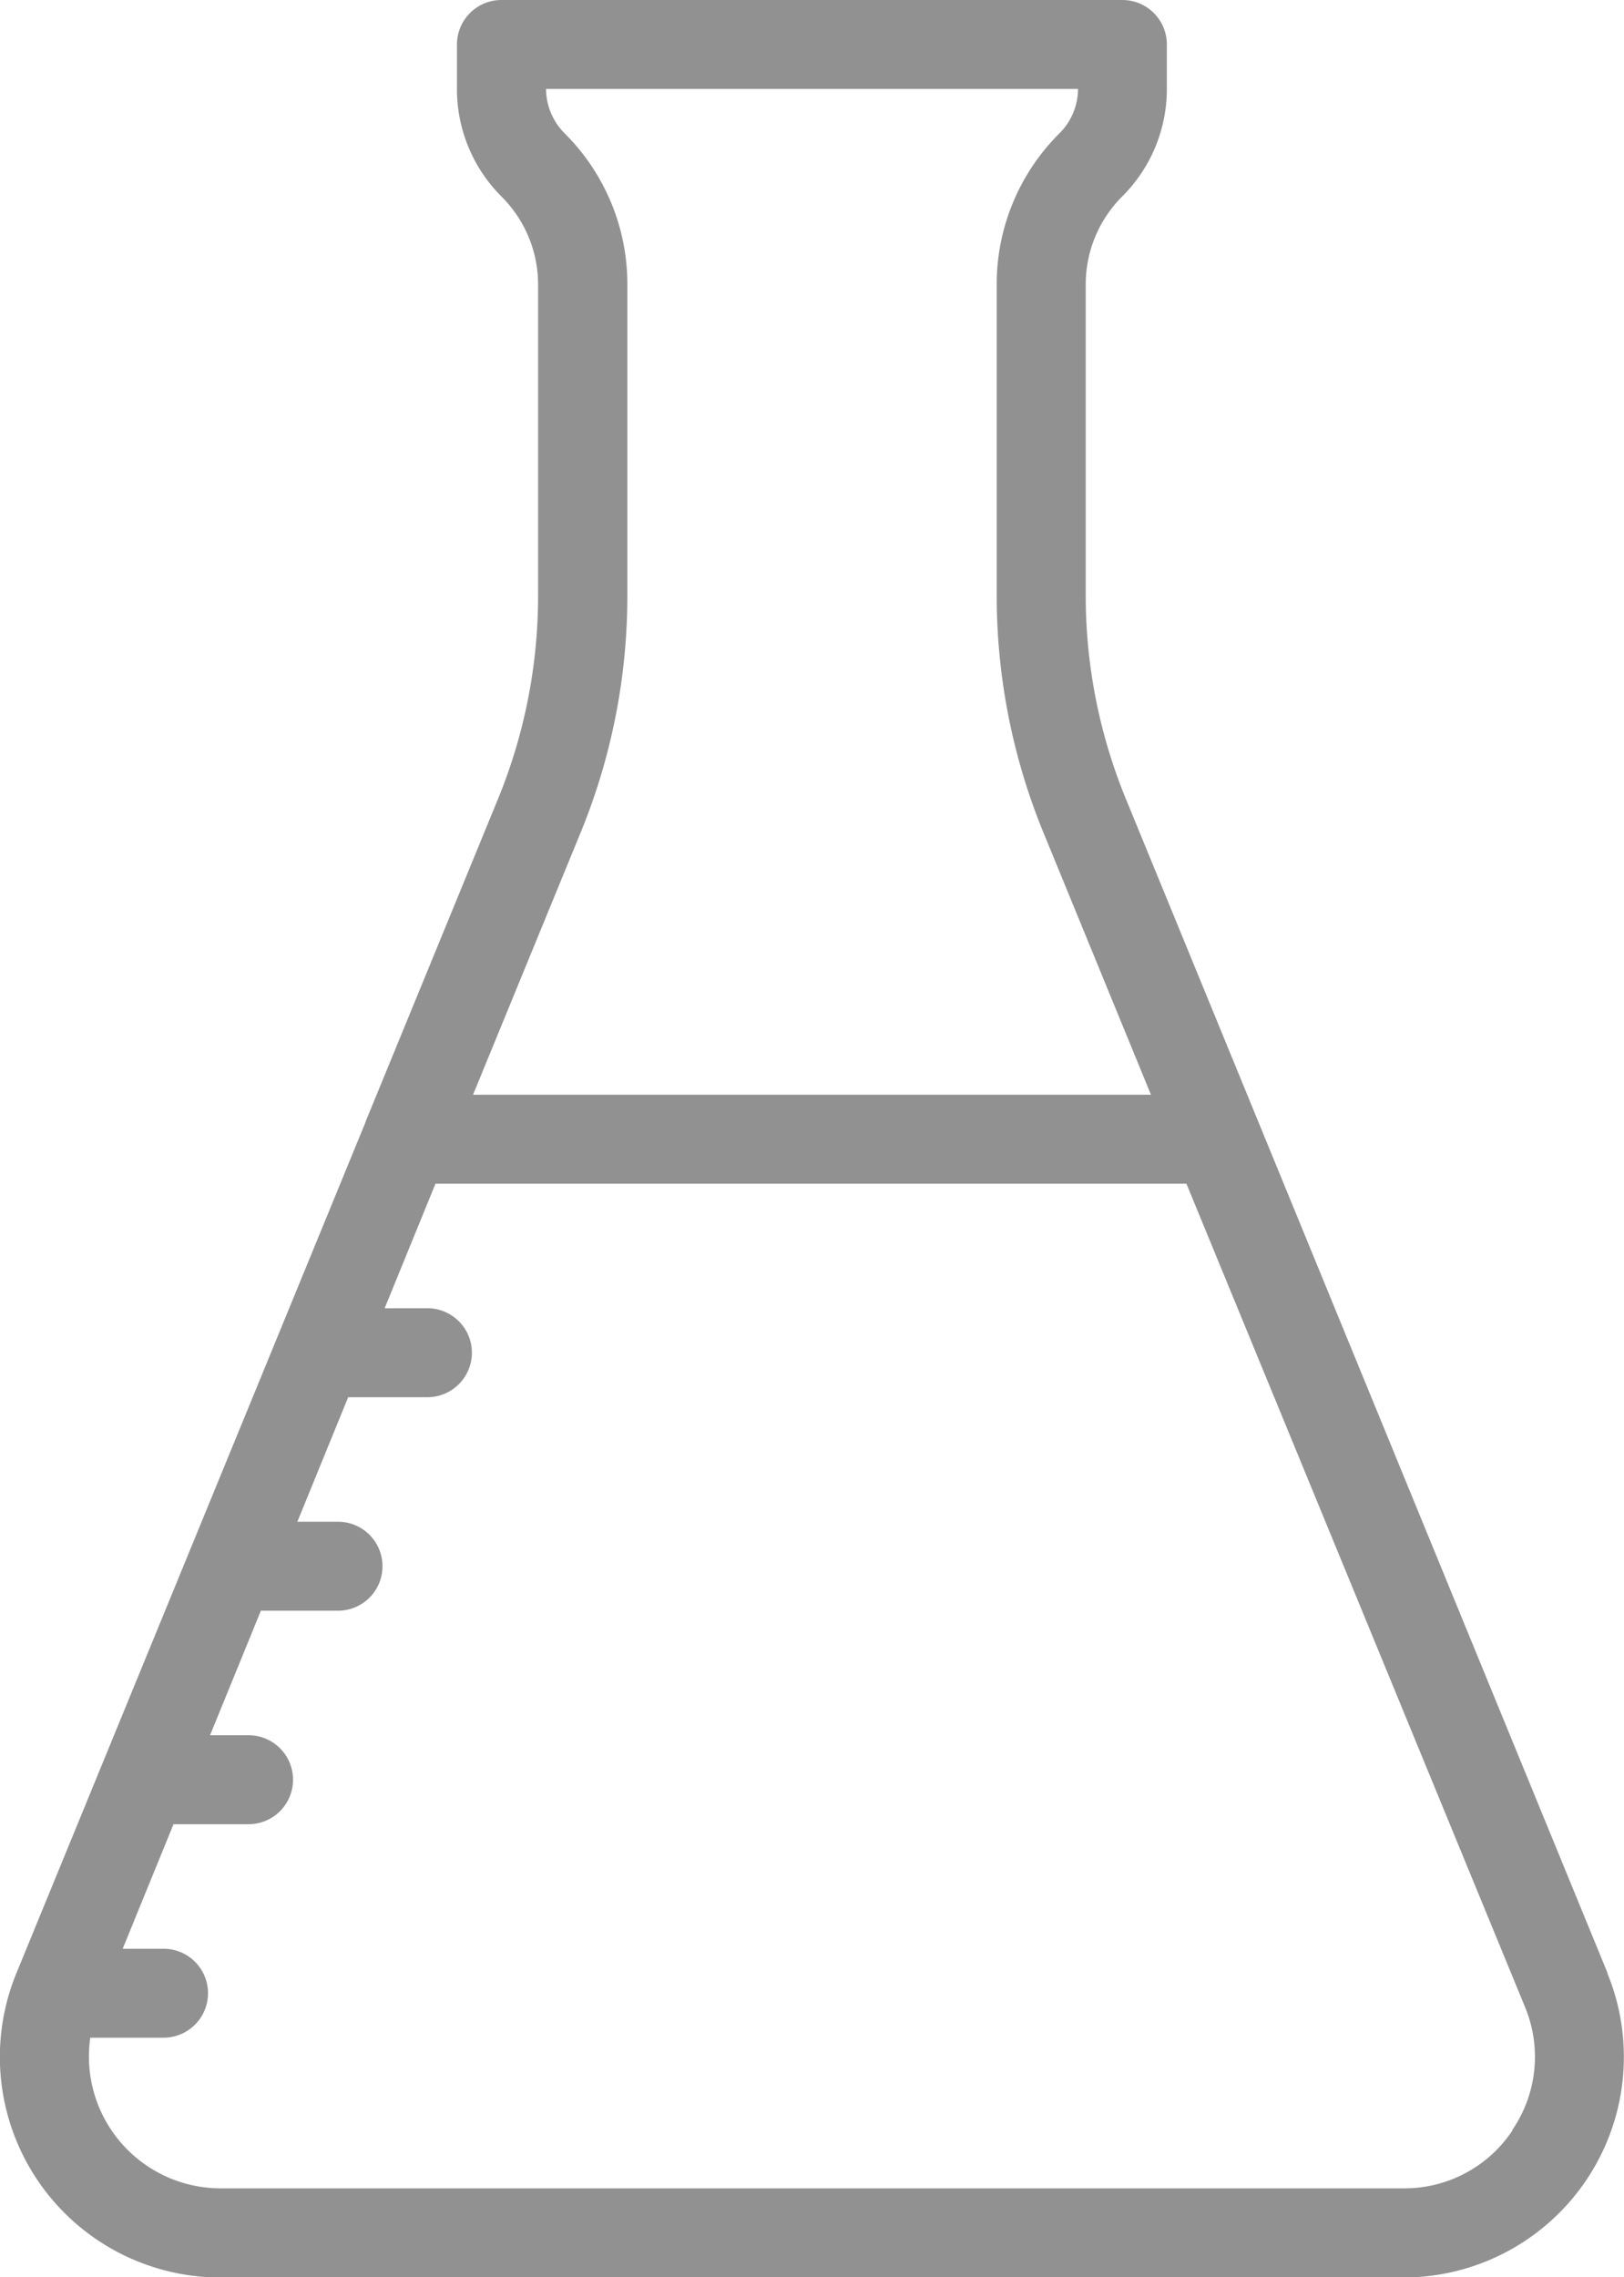 <svg xmlns="http://www.w3.org/2000/svg" width="25.56" height="35.84" viewBox="0 0 25.56 35.84"><g transform="translate(-316 -244)"><g transform="translate(316 244)"><path d="M341.3,275.051l-7.579-18.473a8.429,8.429,0,0,1-.634-3.214v-4.883a1.956,1.956,0,0,1,.577-1.392,2.385,2.385,0,0,0,.7-1.7V244.7a.7.7,0,0,0-.7-.7h-9.773a.7.7,0,0,0-.7.7v.692a2.385,2.385,0,0,0,.7,1.7,1.956,1.956,0,0,1,.577,1.392v4.883a8.425,8.425,0,0,1-.634,3.214l-2.083,5.076,0,.006-5.494,13.391a3.471,3.471,0,0,0,3.212,4.789h18.616a3.471,3.471,0,0,0,3.212-4.789Zm-16.165-17.942a9.817,9.817,0,0,0,.738-3.745v-4.883a3.347,3.347,0,0,0-.987-2.382,1,1,0,0,1-.293-.7h8.373a.994.994,0,0,1-.293.7,3.347,3.347,0,0,0-.987,2.382v4.883a9.823,9.823,0,0,0,.738,3.745l1.69,4.12H323.444Zm14.673,20.413a2.041,2.041,0,0,1-1.72.918H319.471a2.074,2.074,0,0,1-2.051-2.371h1.153a.7.7,0,0,0,0-1.4h-.643l.8-1.96h1.181a.7.7,0,0,0,0-1.4h-.606l.8-1.96h1.214a.7.7,0,1,0,0-1.4h-.64l.8-1.96h1.247a.7.7,0,0,0,0-1.4h-.673l.8-1.96h11.819L340,275.583a2.041,2.041,0,0,1-.2,1.94Zm0,0" transform="translate(-315.999 -244)" fill="#919191"/></g></g></svg>